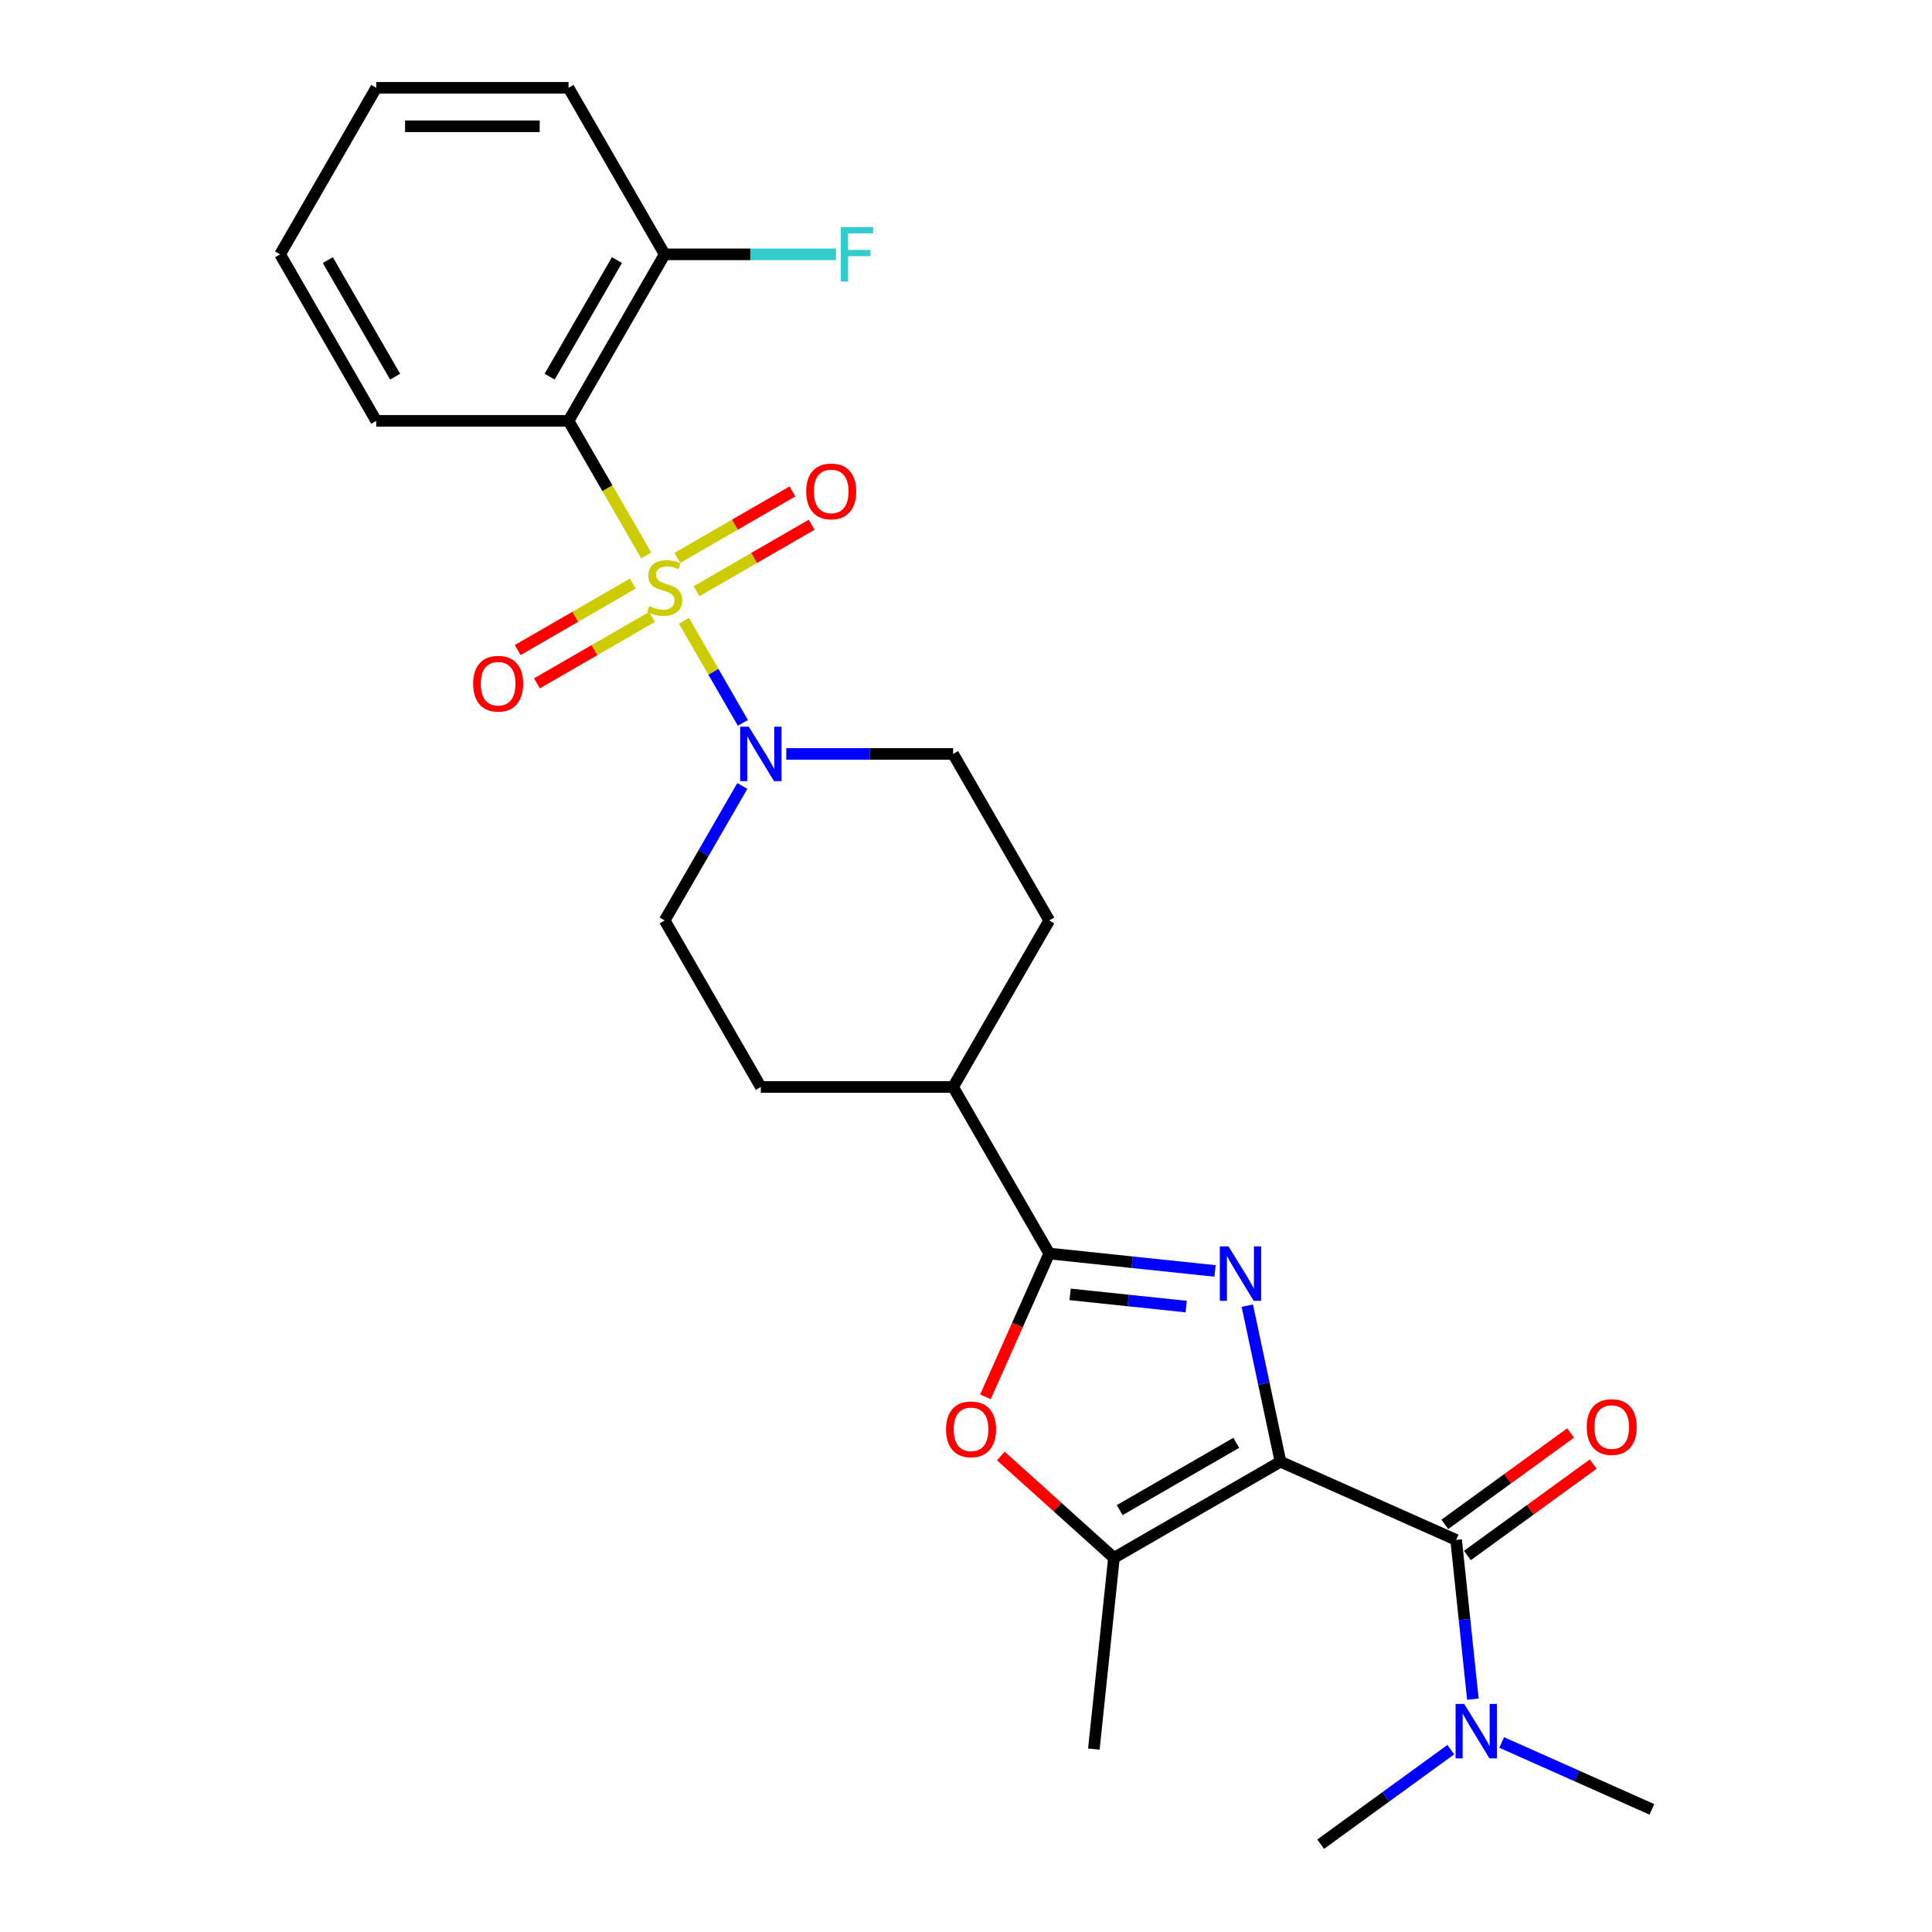<?xml version='1.0' encoding='iso-8859-1'?>
<svg version='1.1' baseProfile='full'
              xmlns='http://www.w3.org/2000/svg'
                      xmlns:rdkit='http://www.rdkit.org/xml'
                      xmlns:xlink='http://www.w3.org/1999/xlink'
                  xml:space='preserve'
width='1000px' height='1000px' viewBox='0 0 1000 1000'>
<!-- END OF HEADER -->
<rect style='opacity:1.0;fill:#FFFFFF;stroke:none' width='1000' height='1000' x='0' y='0'> </rect>
<path class='bond-3' d='M 334.484,287.498 L 314.377,252.671' style='fill:none;fill-rule:evenodd;stroke:#CCCC00;stroke-width:6px;stroke-linecap:butt;stroke-linejoin:miter;stroke-opacity:1' />
<path class='bond-3' d='M 314.377,252.671 L 294.27,217.844' style='fill:none;fill-rule:evenodd;stroke:#000000;stroke-width:6px;stroke-linecap:butt;stroke-linejoin:miter;stroke-opacity:1' />
<path class='bond-6' d='M 354.022,321.338 L 369.268,347.745' style='fill:none;fill-rule:evenodd;stroke:#CCCC00;stroke-width:6px;stroke-linecap:butt;stroke-linejoin:miter;stroke-opacity:1' />
<path class='bond-6' d='M 369.268,347.745 L 384.514,374.152' style='fill:none;fill-rule:evenodd;stroke:#0000FF;stroke-width:6px;stroke-linecap:butt;stroke-linejoin:miter;stroke-opacity:1' />
<path class='bond-8' d='M 327.533,302.074 L 297.745,319.272' style='fill:none;fill-rule:evenodd;stroke:#CCCC00;stroke-width:6px;stroke-linecap:butt;stroke-linejoin:miter;stroke-opacity:1' />
<path class='bond-8' d='M 297.745,319.272 L 267.958,336.47' style='fill:none;fill-rule:evenodd;stroke:#FF0000;stroke-width:6px;stroke-linecap:butt;stroke-linejoin:miter;stroke-opacity:1' />
<path class='bond-8' d='M 337.486,319.313 L 307.698,336.511' style='fill:none;fill-rule:evenodd;stroke:#CCCC00;stroke-width:6px;stroke-linecap:butt;stroke-linejoin:miter;stroke-opacity:1' />
<path class='bond-8' d='M 307.698,336.511 L 277.911,353.709' style='fill:none;fill-rule:evenodd;stroke:#FF0000;stroke-width:6px;stroke-linecap:butt;stroke-linejoin:miter;stroke-opacity:1' />
<path class='bond-9' d='M 360.537,306.005 L 390.324,288.807' style='fill:none;fill-rule:evenodd;stroke:#CCCC00;stroke-width:6px;stroke-linecap:butt;stroke-linejoin:miter;stroke-opacity:1' />
<path class='bond-9' d='M 390.324,288.807 L 420.112,271.609' style='fill:none;fill-rule:evenodd;stroke:#FF0000;stroke-width:6px;stroke-linecap:butt;stroke-linejoin:miter;stroke-opacity:1' />
<path class='bond-9' d='M 350.584,288.766 L 380.371,271.568' style='fill:none;fill-rule:evenodd;stroke:#CCCC00;stroke-width:6px;stroke-linecap:butt;stroke-linejoin:miter;stroke-opacity:1' />
<path class='bond-9' d='M 380.371,271.568 L 410.159,254.37' style='fill:none;fill-rule:evenodd;stroke:#FF0000;stroke-width:6px;stroke-linecap:butt;stroke-linejoin:miter;stroke-opacity:1' />
<path class='bond-0' d='M 662.771,756.577 L 654.187,716.191' style='fill:none;fill-rule:evenodd;stroke:#000000;stroke-width:6px;stroke-linecap:butt;stroke-linejoin:miter;stroke-opacity:1' />
<path class='bond-0' d='M 654.187,716.191 L 645.602,675.804' style='fill:none;fill-rule:evenodd;stroke:#0000FF;stroke-width:6px;stroke-linecap:butt;stroke-linejoin:miter;stroke-opacity:1' />
<path class='bond-4' d='M 662.771,756.577 L 753.696,797.059' style='fill:none;fill-rule:evenodd;stroke:#000000;stroke-width:6px;stroke-linecap:butt;stroke-linejoin:miter;stroke-opacity:1' />
<path class='bond-28' d='M 662.771,756.577 L 576.576,806.342' style='fill:none;fill-rule:evenodd;stroke:#000000;stroke-width:6px;stroke-linecap:butt;stroke-linejoin:miter;stroke-opacity:1' />
<path class='bond-28' d='M 639.889,746.803 L 579.552,781.638' style='fill:none;fill-rule:evenodd;stroke:#000000;stroke-width:6px;stroke-linecap:butt;stroke-linejoin:miter;stroke-opacity:1' />
<path class='bond-1' d='M 628.9,657.838 L 585.997,653.328' style='fill:none;fill-rule:evenodd;stroke:#0000FF;stroke-width:6px;stroke-linecap:butt;stroke-linejoin:miter;stroke-opacity:1' />
<path class='bond-1' d='M 585.997,653.328 L 543.094,648.819' style='fill:none;fill-rule:evenodd;stroke:#000000;stroke-width:6px;stroke-linecap:butt;stroke-linejoin:miter;stroke-opacity:1' />
<path class='bond-1' d='M 613.948,676.282 L 583.916,673.125' style='fill:none;fill-rule:evenodd;stroke:#0000FF;stroke-width:6px;stroke-linecap:butt;stroke-linejoin:miter;stroke-opacity:1' />
<path class='bond-1' d='M 583.916,673.125 L 553.884,669.969' style='fill:none;fill-rule:evenodd;stroke:#000000;stroke-width:6px;stroke-linecap:butt;stroke-linejoin:miter;stroke-opacity:1' />
<path class='bond-2' d='M 543.094,648.819 L 493.329,562.624' style='fill:none;fill-rule:evenodd;stroke:#000000;stroke-width:6px;stroke-linecap:butt;stroke-linejoin:miter;stroke-opacity:1' />
<path class='bond-7' d='M 543.094,648.819 L 526.579,685.911' style='fill:none;fill-rule:evenodd;stroke:#000000;stroke-width:6px;stroke-linecap:butt;stroke-linejoin:miter;stroke-opacity:1' />
<path class='bond-7' d='M 526.579,685.911 L 510.065,723.003' style='fill:none;fill-rule:evenodd;stroke:#FF0000;stroke-width:6px;stroke-linecap:butt;stroke-linejoin:miter;stroke-opacity:1' />
<path class='bond-12' d='M 294.27,217.844 L 344.035,131.649' style='fill:none;fill-rule:evenodd;stroke:#000000;stroke-width:6px;stroke-linecap:butt;stroke-linejoin:miter;stroke-opacity:1' />
<path class='bond-12' d='M 284.496,194.962 L 319.331,134.626' style='fill:none;fill-rule:evenodd;stroke:#000000;stroke-width:6px;stroke-linecap:butt;stroke-linejoin:miter;stroke-opacity:1' />
<path class='bond-19' d='M 294.27,217.844 L 194.741,217.844' style='fill:none;fill-rule:evenodd;stroke:#000000;stroke-width:6px;stroke-linecap:butt;stroke-linejoin:miter;stroke-opacity:1' />
<path class='bond-10' d='M 753.696,797.059 L 758.026,838.261' style='fill:none;fill-rule:evenodd;stroke:#000000;stroke-width:6px;stroke-linecap:butt;stroke-linejoin:miter;stroke-opacity:1' />
<path class='bond-10' d='M 758.026,838.261 L 762.356,879.462' style='fill:none;fill-rule:evenodd;stroke:#0000FF;stroke-width:6px;stroke-linecap:butt;stroke-linejoin:miter;stroke-opacity:1' />
<path class='bond-13' d='M 759.546,805.112 L 792.093,781.465' style='fill:none;fill-rule:evenodd;stroke:#000000;stroke-width:6px;stroke-linecap:butt;stroke-linejoin:miter;stroke-opacity:1' />
<path class='bond-13' d='M 792.093,781.465 L 824.64,757.818' style='fill:none;fill-rule:evenodd;stroke:#FF0000;stroke-width:6px;stroke-linecap:butt;stroke-linejoin:miter;stroke-opacity:1' />
<path class='bond-13' d='M 747.845,789.007 L 780.392,765.361' style='fill:none;fill-rule:evenodd;stroke:#000000;stroke-width:6px;stroke-linecap:butt;stroke-linejoin:miter;stroke-opacity:1' />
<path class='bond-13' d='M 780.392,765.361 L 812.939,741.714' style='fill:none;fill-rule:evenodd;stroke:#FF0000;stroke-width:6px;stroke-linecap:butt;stroke-linejoin:miter;stroke-opacity:1' />
<path class='bond-5' d='M 576.576,806.342 L 547.307,779.988' style='fill:none;fill-rule:evenodd;stroke:#000000;stroke-width:6px;stroke-linecap:butt;stroke-linejoin:miter;stroke-opacity:1' />
<path class='bond-5' d='M 547.307,779.988 L 518.038,753.634' style='fill:none;fill-rule:evenodd;stroke:#FF0000;stroke-width:6px;stroke-linecap:butt;stroke-linejoin:miter;stroke-opacity:1' />
<path class='bond-20' d='M 576.576,806.342 L 566.172,905.326' style='fill:none;fill-rule:evenodd;stroke:#000000;stroke-width:6px;stroke-linecap:butt;stroke-linejoin:miter;stroke-opacity:1' />
<path class='bond-14' d='M 384.226,406.816 L 364.131,441.623' style='fill:none;fill-rule:evenodd;stroke:#0000FF;stroke-width:6px;stroke-linecap:butt;stroke-linejoin:miter;stroke-opacity:1' />
<path class='bond-14' d='M 364.131,441.623 L 344.035,476.429' style='fill:none;fill-rule:evenodd;stroke:#000000;stroke-width:6px;stroke-linecap:butt;stroke-linejoin:miter;stroke-opacity:1' />
<path class='bond-15' d='M 406.977,390.234 L 450.153,390.234' style='fill:none;fill-rule:evenodd;stroke:#0000FF;stroke-width:6px;stroke-linecap:butt;stroke-linejoin:miter;stroke-opacity:1' />
<path class='bond-15' d='M 450.153,390.234 L 493.329,390.234' style='fill:none;fill-rule:evenodd;stroke:#000000;stroke-width:6px;stroke-linecap:butt;stroke-linejoin:miter;stroke-opacity:1' />
<path class='bond-21' d='M 777.277,901.911 L 816.15,919.218' style='fill:none;fill-rule:evenodd;stroke:#0000FF;stroke-width:6px;stroke-linecap:butt;stroke-linejoin:miter;stroke-opacity:1' />
<path class='bond-21' d='M 816.15,919.218 L 855.024,936.526' style='fill:none;fill-rule:evenodd;stroke:#000000;stroke-width:6px;stroke-linecap:butt;stroke-linejoin:miter;stroke-opacity:1' />
<path class='bond-22' d='M 750.922,905.618 L 717.25,930.082' style='fill:none;fill-rule:evenodd;stroke:#0000FF;stroke-width:6px;stroke-linecap:butt;stroke-linejoin:miter;stroke-opacity:1' />
<path class='bond-22' d='M 717.25,930.082 L 683.578,954.545' style='fill:none;fill-rule:evenodd;stroke:#000000;stroke-width:6px;stroke-linecap:butt;stroke-linejoin:miter;stroke-opacity:1' />
<path class='bond-11' d='M 493.329,562.624 L 543.094,476.429' style='fill:none;fill-rule:evenodd;stroke:#000000;stroke-width:6px;stroke-linecap:butt;stroke-linejoin:miter;stroke-opacity:1' />
<path class='bond-26' d='M 493.329,562.624 L 393.8,562.624' style='fill:none;fill-rule:evenodd;stroke:#000000;stroke-width:6px;stroke-linecap:butt;stroke-linejoin:miter;stroke-opacity:1' />
<path class='bond-18' d='M 344.035,131.649 L 388.365,131.649' style='fill:none;fill-rule:evenodd;stroke:#000000;stroke-width:6px;stroke-linecap:butt;stroke-linejoin:miter;stroke-opacity:1' />
<path class='bond-18' d='M 388.365,131.649 L 432.696,131.649' style='fill:none;fill-rule:evenodd;stroke:#33CCCC;stroke-width:6px;stroke-linecap:butt;stroke-linejoin:miter;stroke-opacity:1' />
<path class='bond-23' d='M 344.035,131.649 L 294.27,45.455' style='fill:none;fill-rule:evenodd;stroke:#000000;stroke-width:6px;stroke-linecap:butt;stroke-linejoin:miter;stroke-opacity:1' />
<path class='bond-16' d='M 344.035,476.429 L 393.8,562.624' style='fill:none;fill-rule:evenodd;stroke:#000000;stroke-width:6px;stroke-linecap:butt;stroke-linejoin:miter;stroke-opacity:1' />
<path class='bond-17' d='M 493.329,390.234 L 543.094,476.429' style='fill:none;fill-rule:evenodd;stroke:#000000;stroke-width:6px;stroke-linecap:butt;stroke-linejoin:miter;stroke-opacity:1' />
<path class='bond-24' d='M 194.741,217.844 L 144.976,131.649' style='fill:none;fill-rule:evenodd;stroke:#000000;stroke-width:6px;stroke-linecap:butt;stroke-linejoin:miter;stroke-opacity:1' />
<path class='bond-24' d='M 204.515,194.962 L 169.68,134.626' style='fill:none;fill-rule:evenodd;stroke:#000000;stroke-width:6px;stroke-linecap:butt;stroke-linejoin:miter;stroke-opacity:1' />
<path class='bond-27' d='M 294.27,45.455 L 194.741,45.455' style='fill:none;fill-rule:evenodd;stroke:#000000;stroke-width:6px;stroke-linecap:butt;stroke-linejoin:miter;stroke-opacity:1' />
<path class='bond-27' d='M 279.341,65.36 L 209.67,65.36' style='fill:none;fill-rule:evenodd;stroke:#000000;stroke-width:6px;stroke-linecap:butt;stroke-linejoin:miter;stroke-opacity:1' />
<path class='bond-25' d='M 144.976,131.649 L 194.741,45.455' style='fill:none;fill-rule:evenodd;stroke:#000000;stroke-width:6px;stroke-linecap:butt;stroke-linejoin:miter;stroke-opacity:1' />
<path  class='atom-0' d='M 336.073 313.714
Q 336.391 313.833, 337.705 314.39
Q 339.019 314.948, 340.452 315.306
Q 341.925 315.625, 343.358 315.625
Q 346.025 315.625, 347.578 314.351
Q 349.131 313.037, 349.131 310.768
Q 349.131 309.215, 348.335 308.259
Q 347.578 307.304, 346.384 306.786
Q 345.189 306.269, 343.199 305.672
Q 340.691 304.915, 339.178 304.199
Q 337.705 303.482, 336.63 301.969
Q 335.595 300.456, 335.595 297.908
Q 335.595 294.365, 337.983 292.175
Q 340.412 289.986, 345.189 289.986
Q 348.454 289.986, 352.156 291.538
L 351.241 294.604
Q 347.857 293.211, 345.309 293.211
Q 342.562 293.211, 341.049 294.365
Q 339.536 295.48, 339.576 297.431
Q 339.576 298.943, 340.332 299.859
Q 341.129 300.775, 342.243 301.292
Q 343.398 301.81, 345.309 302.407
Q 347.857 303.203, 349.37 304
Q 350.882 304.796, 351.957 306.428
Q 353.072 308.021, 353.072 310.768
Q 353.072 314.669, 350.445 316.779
Q 347.857 318.849, 343.517 318.849
Q 341.009 318.849, 339.098 318.292
Q 337.227 317.774, 334.998 316.859
L 336.073 313.714
' fill='#CCCC00'/>
<path  class='atom-2' d='M 635.847 645.129
L 645.083 660.059
Q 645.999 661.532, 647.472 664.199
Q 648.945 666.867, 649.025 667.026
L 649.025 645.129
L 652.767 645.129
L 652.767 673.316
L 648.905 673.316
L 638.992 656.993
Q 637.838 655.082, 636.604 652.893
Q 635.409 650.703, 635.051 650.026
L 635.051 673.316
L 631.388 673.316
L 631.388 645.129
L 635.847 645.129
' fill='#0000FF'/>
<path  class='atom-7' d='M 387.569 376.141
L 396.805 391.07
Q 397.721 392.543, 399.194 395.211
Q 400.667 397.878, 400.747 398.037
L 400.747 376.141
L 404.489 376.141
L 404.489 404.328
L 400.627 404.328
L 390.714 388.005
Q 389.56 386.094, 388.325 383.904
Q 387.131 381.715, 386.773 381.038
L 386.773 404.328
L 383.11 404.328
L 383.11 376.141
L 387.569 376.141
' fill='#0000FF'/>
<path  class='atom-8' d='M 489.673 739.823
Q 489.673 733.055, 493.017 729.273
Q 496.361 725.491, 502.611 725.491
Q 508.862 725.491, 512.206 729.273
Q 515.55 733.055, 515.55 739.823
Q 515.55 746.671, 512.166 750.573
Q 508.782 754.434, 502.611 754.434
Q 496.401 754.434, 493.017 750.573
Q 489.673 746.711, 489.673 739.823
M 502.611 751.249
Q 506.911 751.249, 509.22 748.383
Q 511.569 745.477, 511.569 739.823
Q 511.569 734.29, 509.22 731.503
Q 506.911 728.676, 502.611 728.676
Q 498.312 728.676, 495.963 731.463
Q 493.654 734.25, 493.654 739.823
Q 493.654 745.516, 495.963 748.383
Q 498.312 751.249, 502.611 751.249
' fill='#FF0000'/>
<path  class='atom-9' d='M 244.901 353.884
Q 244.901 347.116, 248.245 343.334
Q 251.589 339.551, 257.84 339.551
Q 264.09 339.551, 267.435 343.334
Q 270.779 347.116, 270.779 353.884
Q 270.779 360.731, 267.395 364.633
Q 264.011 368.495, 257.84 368.495
Q 251.629 368.495, 248.245 364.633
Q 244.901 360.771, 244.901 353.884
M 257.84 365.31
Q 262.14 365.31, 264.449 362.443
Q 266.798 359.537, 266.798 353.884
Q 266.798 348.35, 264.449 345.563
Q 262.14 342.736, 257.84 342.736
Q 253.54 342.736, 251.191 345.523
Q 248.882 348.31, 248.882 353.884
Q 248.882 359.577, 251.191 362.443
Q 253.54 365.31, 257.84 365.31
' fill='#FF0000'/>
<path  class='atom-10' d='M 417.291 254.354
Q 417.291 247.586, 420.635 243.804
Q 423.979 240.022, 430.23 240.022
Q 436.48 240.022, 439.824 243.804
Q 443.169 247.586, 443.169 254.354
Q 443.169 261.202, 439.785 265.104
Q 436.401 268.965, 430.23 268.965
Q 424.019 268.965, 420.635 265.104
Q 417.291 261.242, 417.291 254.354
M 430.23 265.78
Q 434.529 265.78, 436.839 262.914
Q 439.187 260.008, 439.187 254.354
Q 439.187 248.821, 436.839 246.034
Q 434.529 243.207, 430.23 243.207
Q 425.93 243.207, 423.581 245.994
Q 421.272 248.781, 421.272 254.354
Q 421.272 260.047, 423.581 262.914
Q 425.93 265.78, 430.23 265.78
' fill='#FF0000'/>
<path  class='atom-11' d='M 757.869 881.95
L 767.105 896.88
Q 768.021 898.353, 769.494 901.02
Q 770.967 903.687, 771.046 903.847
L 771.046 881.95
L 774.789 881.95
L 774.789 910.137
L 770.927 910.137
L 761.014 893.814
Q 759.859 891.903, 758.625 889.714
Q 757.431 887.524, 757.072 886.847
L 757.072 910.137
L 753.41 910.137
L 753.41 881.95
L 757.869 881.95
' fill='#0000FF'/>
<path  class='atom-14' d='M 821.278 738.637
Q 821.278 731.869, 824.622 728.087
Q 827.966 724.305, 834.217 724.305
Q 840.467 724.305, 843.811 728.087
Q 847.155 731.869, 847.155 738.637
Q 847.155 745.485, 843.771 749.386
Q 840.387 753.248, 834.217 753.248
Q 828.006 753.248, 824.622 749.386
Q 821.278 745.525, 821.278 738.637
M 834.217 750.063
Q 838.516 750.063, 840.825 747.197
Q 843.174 744.29, 843.174 738.637
Q 843.174 733.103, 840.825 730.317
Q 838.516 727.49, 834.217 727.49
Q 829.917 727.49, 827.568 730.277
Q 825.259 733.064, 825.259 738.637
Q 825.259 744.33, 827.568 747.197
Q 829.917 750.063, 834.217 750.063
' fill='#FF0000'/>
<path  class='atom-19' d='M 435.184 117.556
L 451.945 117.556
L 451.945 120.781
L 438.966 120.781
L 438.966 129.34
L 450.511 129.34
L 450.511 132.605
L 438.966 132.605
L 438.966 145.743
L 435.184 145.743
L 435.184 117.556
' fill='#33CCCC'/>
</svg>
